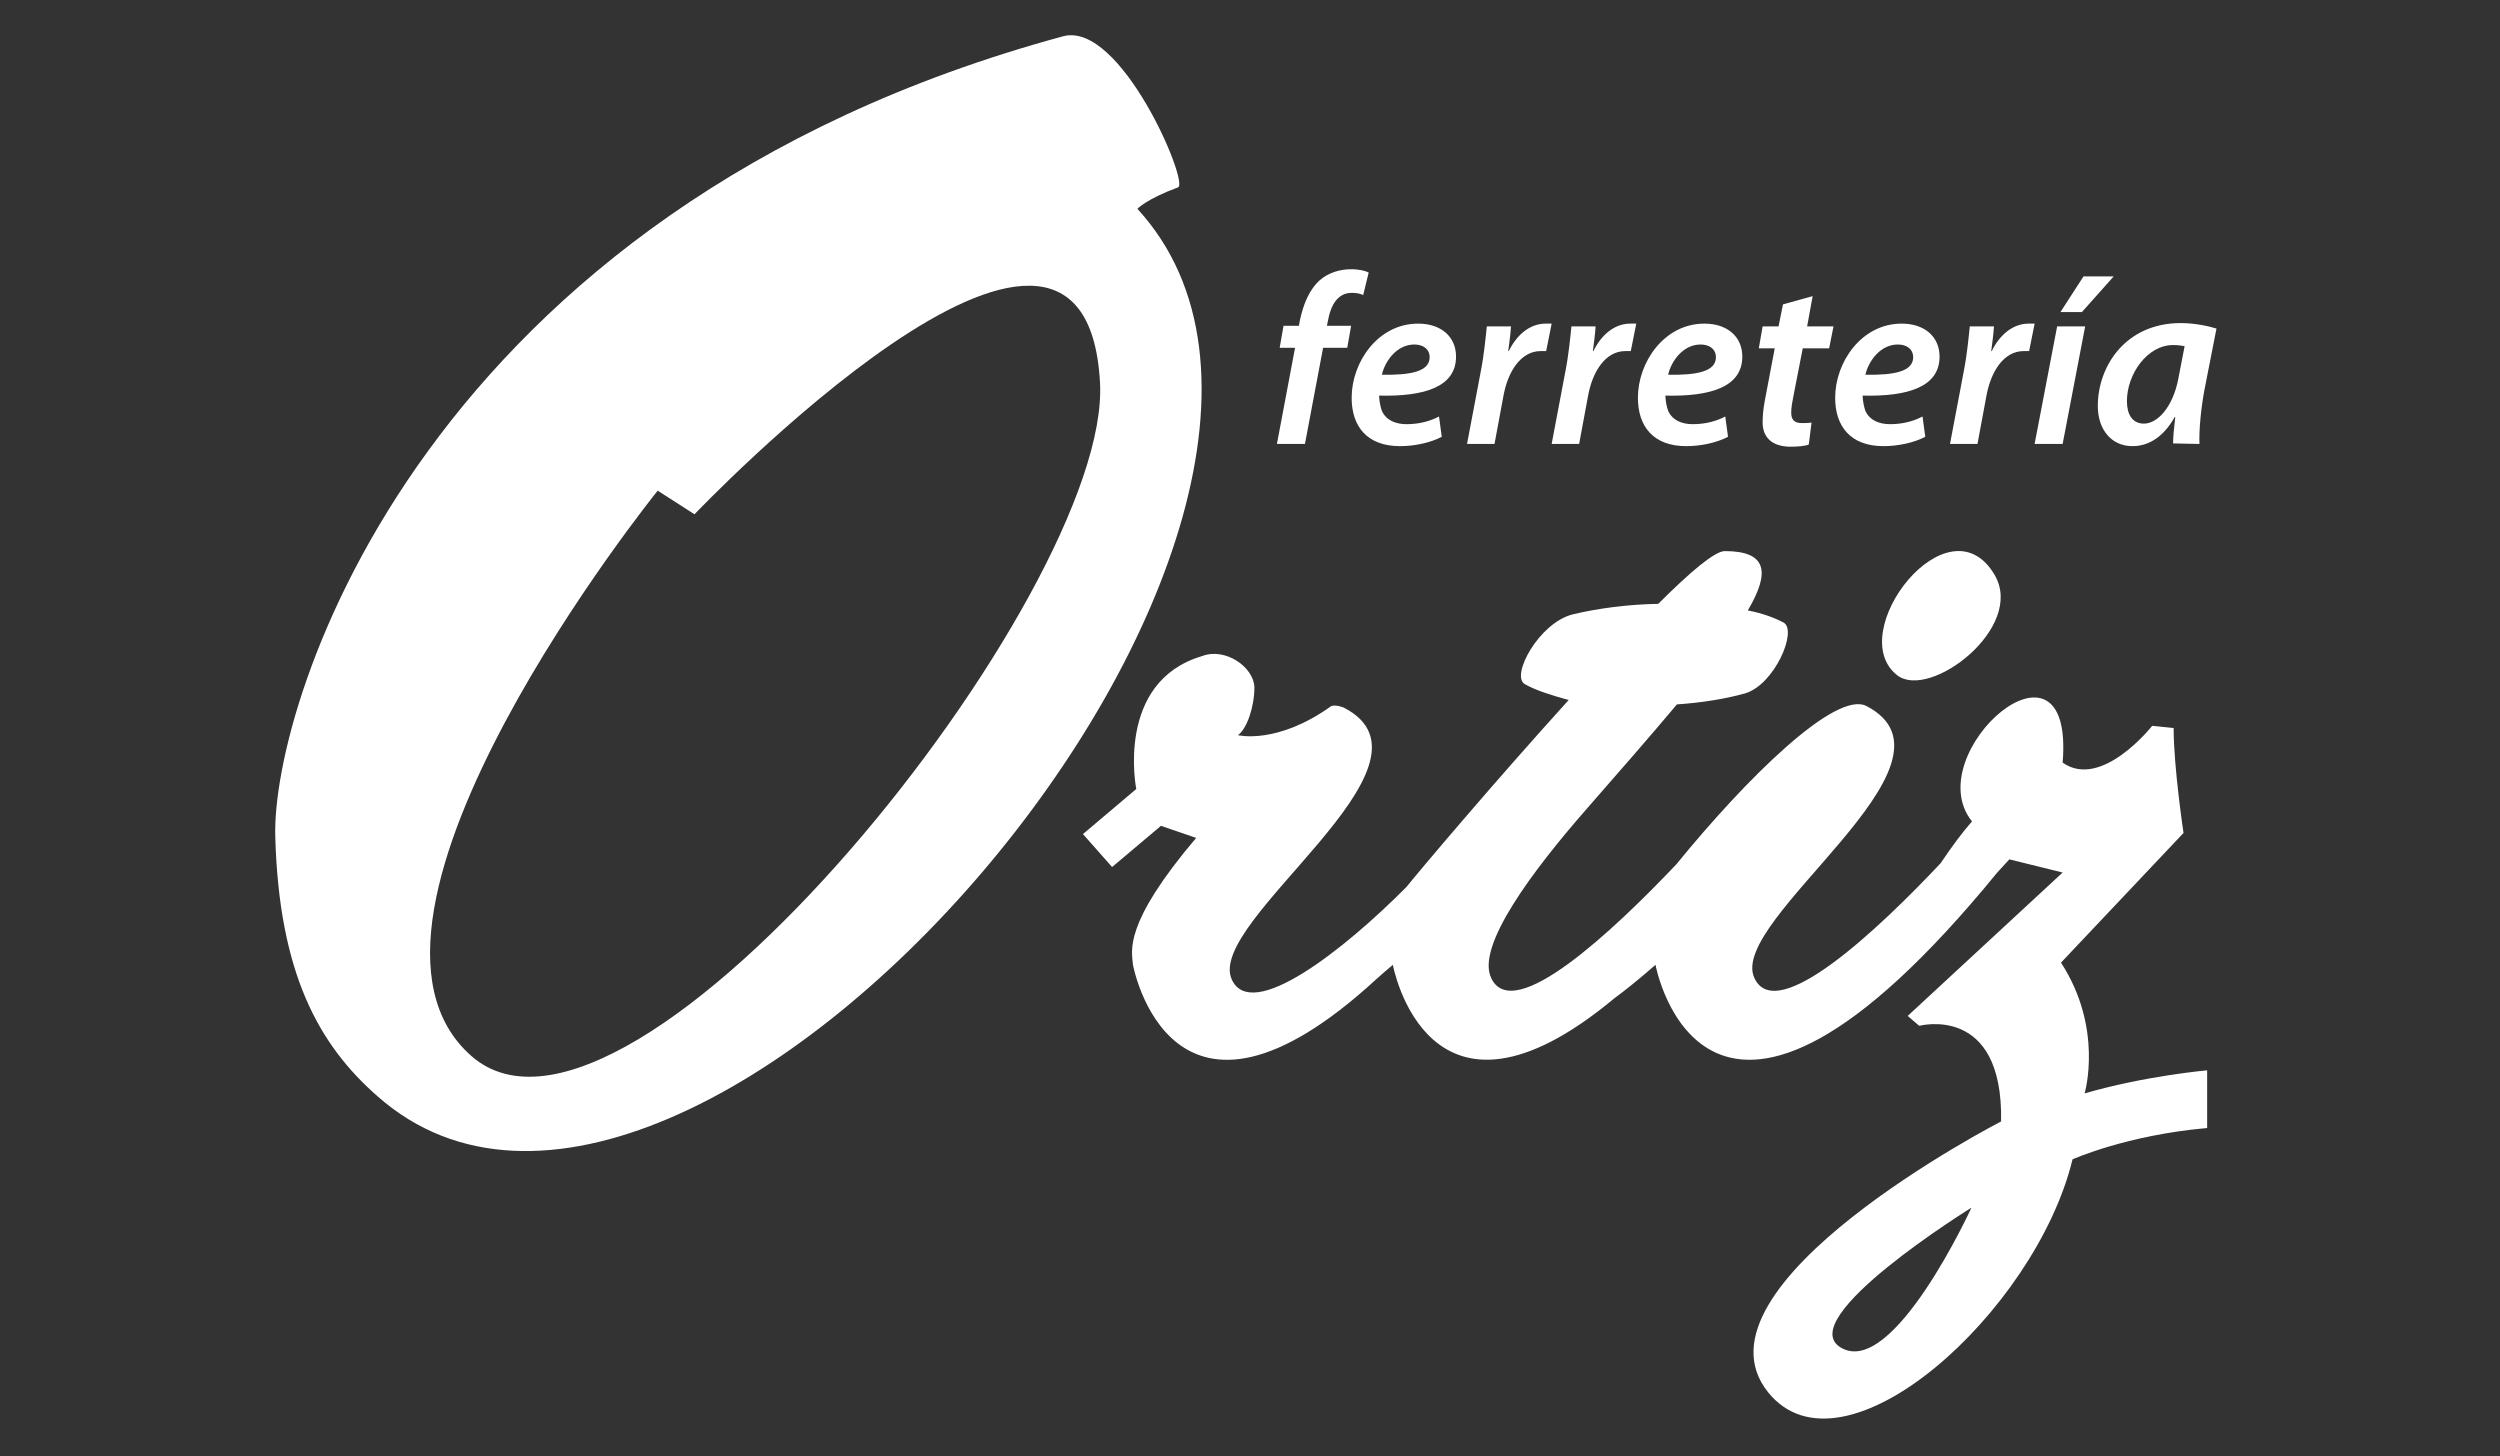 <?xml version="1.0" encoding="utf-8"?>
<!-- Generator: Adobe Illustrator 28.0.0, SVG Export Plug-In . SVG Version: 6.00 Build 0)  -->
<svg version="1.1" id="Capa_1" xmlns="http://www.w3.org/2000/svg" xmlns:xlink="http://www.w3.org/1999/xlink" x="0px" y="0px"
	 viewBox="0 0 455 265" style="enable-background:new 0 0 455 265;" xml:space="preserve">
<rect x="0" y="0" width="455" height="265" fill="#333333" stroke="none"/>
<style type="text/css">
	.st0{fill:#FFFFFF;}
</style>
<g>
	<path class="st0" d="M345.3,122.9c-9.9-7.7,9.3-32.5,17.7-18.3C368.7,114.2,351.2,127.5,345.3,122.9 M277.5,124.5
		c-2.6-1.5,2.6-11.2,8.8-12.7c4.6-1.1,10-1.8,15.5-1.9c5.8-5.8,10.3-9.6,12.1-9.6c7.6,0,8.4,3.7,4.2,10.8c2.6,0.5,4.8,1.3,6.5,2.2
		c2.6,1.4-1.6,11.3-7,12.9c-3.6,1-7.9,1.7-12.4,2c-4.7,5.6-10.2,11.9-16.5,19.1c-9.7,11.1-20.1,24.9-17.3,30.7
		c4,8.6,22.3-8.7,33.7-20.7c12.7-15.6,29-31.7,34.6-28.8c19.8,10.3-25.4,38.9-20.4,49.5c4,8.7,22.6-8.9,33.9-20.9
		c2-3,4.1-5.8,5.7-7.6c-9.9-12.4,18.7-37.4,16.5-10.7c7.1,5,16.3-6.7,16.3-6.7l3.9,0.4c0,7.1,1.8,19.1,1.8,19.1l-22.3,23.6
		c7.8,12,4.3,23.8,4.3,23.8c11-3.2,22.3-4.2,22.3-4.2v10.5c-14.7,1.3-24.5,5.7-24.5,5.7c-6.7,27.7-41.7,59.4-55.4,42.4
		c-15.6-19.4,42.4-49.3,42.4-49.3c0.4-21.5-14.9-17.4-14.9-17.4l-2.1-1.8l28.2-26.1l-9.7-2.4l-2.2,2.4
		c-53.3,65.2-62.2,16.8-62.2,16.8c-3.2,2.8-5.6,4.7-7.5,6.1c-34,28.3-40.3-6.1-40.3-6.1c-1.1,0.9-2.1,1.8-3,2.6
		c-37.5,34.5-44.3-2.6-44.3-2.6c-0.2-2.5-1.9-7.3,11.5-23.1l-6.4-2.2l-8.9,7.5l-5.3-6l9.7-8.2c0,0-3.9-19.5,12-24.2
		c4.2-1.6,9.4,2,9.5,5.7c0,3.6-1.4,7.6-3,8.7c0,0,7.1,1.8,17-5.3c0.9-0.3,2.3,0.3,2.3,0.3c19.9,10.3-25.4,38.9-20.4,49.5
		c3.6,7.8,20.4-5.4,31.8-16.9c2.4-3,16-19.1,29.5-34C282.2,126.5,279.4,125.6,277.5,124.5 M358.8,219.8c0,0-32.8,20.3-23.7,25.5
		C344.6,250.8,358.8,219.8,358.8,219.8 M119.7,89.3c0,0-62.6,77.7-33.9,102.9c29,25.4,116.6-84.5,114.4-122.6
		c-2.8-50.6-73.8,24-73.8,24L119.7,89.3z M50.1,152.3C49.4,127.6,77.3,38.1,193.5,6.6c10.5-2.8,23,26.8,20.9,27.5
		c-5.7,2.1-7.4,3.9-7.4,3.9c51.6,56.2-80.9,212-138.2,161.6C57.9,190.1,50.8,177,50.1,152.3"/>
	<path class="st0" d="M396.5,68.7c-1,5.5-3.9,8.4-6.3,8.4c-2.2,0-3.1-1.8-3.1-4.1c0-4.9,3.7-10.2,8.4-10.2c0.9,0,1.6,0.1,2.1,0.2
		L396.5,68.7z M400.3,80.8c-0.1-2.6,0.3-6.6,0.9-9.8l2.2-11.2c-1.6-0.5-4.1-1-6.5-1c-10,0-15.1,7.8-15.1,15.1c0,4.3,2.5,7.3,6.3,7.3
		c2.7,0,5.5-1.4,7.7-5.3h0.1c-0.2,1.8-0.4,3.5-0.4,4.8L400.3,80.8L400.3,80.8z M379.2,50.3l-4.2,6.5h3.9l5.8-6.5H379.2z M375.4,80.8
		l4.1-21.4h-5.1l-4.1,21.4H375.4z M359.9,80.8l1.6-8.6c0.8-4.6,3.2-8.3,6.8-8.3c0.4,0,0.7,0,1,0l1-5c-0.4,0-0.7,0-1.1,0
		c-2.9,0-5.3,2.1-6.7,5h-0.1c0.2-1.5,0.4-3,0.5-4.5h-4.4c-0.2,1.9-0.5,5.2-1.1,8.2l-2.5,13.2H359.9z M348.2,65
		c0,2.6-3.4,3.3-8.7,3.2c0.6-2.6,2.8-5.5,5.9-5.5C347.1,62.7,348.2,63.6,348.2,65L348.2,65z M349.9,75.8c-1.5,0.8-3.5,1.4-5.9,1.4
		c-2,0-3.6-0.7-4.4-2.2c-0.4-0.9-0.6-2.3-0.6-3c8.3,0.2,14-1.6,14-7.1c0-3.6-2.7-6-6.9-6c-7.3,0-12.1,7-12.1,13.5
		c0,5.2,2.8,8.8,8.8,8.8c2.6,0,5.5-0.6,7.6-1.7L349.9,75.8z M324.5,55.4l-0.8,4h-2.9l-0.7,4h2.9l-1.8,9.5c-0.3,1.6-0.4,2.8-0.4,4
		c0,2.5,1.5,4.4,5.1,4.4c1.2,0,2.6-0.1,3.3-0.4l0.5-4c-0.5,0.1-1.1,0.1-1.8,0.1c-1.4,0-1.9-0.7-1.9-1.9c0-0.9,0.2-2,0.4-3l1.7-8.7
		h4.8l0.8-4h-4.8l1-5.5L324.5,55.4z M312.3,65c0,2.6-3.4,3.3-8.7,3.2c0.6-2.6,2.8-5.5,5.9-5.5C311.2,62.7,312.3,63.6,312.3,65
		L312.3,65z M314,75.8c-1.5,0.8-3.5,1.4-5.9,1.4c-2,0-3.6-0.7-4.4-2.2c-0.4-0.9-0.6-2.3-0.6-3c8.3,0.2,14-1.6,14-7.1
		c0-3.6-2.7-6-6.9-6c-7.3,0-12.1,7-12.1,13.5c0,5.2,2.8,8.8,8.8,8.8c2.6,0,5.5-0.6,7.6-1.7L314,75.8z M287.4,80.8l1.6-8.6
		c0.8-4.6,3.2-8.3,6.8-8.3c0.4,0,0.7,0,1,0l1-5c-0.4,0-0.7,0-1.1,0c-2.9,0-5.3,2.1-6.7,5h-0.1c0.2-1.5,0.4-3,0.5-4.5H286
		c-0.2,1.9-0.5,5.2-1.1,8.2l-2.5,13.2H287.4z M272,80.8l1.6-8.6c0.8-4.6,3.2-8.3,6.8-8.3c0.4,0,0.7,0,1,0l1-5c-0.4,0-0.7,0-1.1,0
		c-2.9,0-5.3,2.1-6.7,5h-0.1c0.2-1.5,0.4-3,0.5-4.5h-4.4c-0.2,1.9-0.5,5.2-1.1,8.2L267,80.8H272z M260.2,65c0,2.6-3.4,3.3-8.7,3.2
		c0.6-2.6,2.8-5.5,5.9-5.5C259.1,62.7,260.2,63.6,260.2,65L260.2,65z M261.9,75.8c-1.5,0.8-3.5,1.4-5.9,1.4c-2,0-3.6-0.7-4.4-2.2
		c-0.4-0.9-0.6-2.3-0.6-3c8.3,0.2,14-1.6,14-7.1c0-3.6-2.7-6-6.9-6c-7.3,0-12.1,7-12.1,13.5c0,5.2,2.8,8.8,8.8,8.8
		c2.6,0,5.5-0.6,7.6-1.7L261.9,75.8z M237.5,80.8l3.3-17.5h4.4l0.7-4h-4.4l0.2-1c0.5-2.8,1.8-5,4.3-5c0.8,0,1.5,0.1,2.1,0.4l1-4.1
		c-0.6-0.3-1.7-0.6-3.2-0.6c-2,0-4.1,0.6-5.7,2c-2,1.8-3,4.5-3.6,7.2l-0.2,1.1h-2.8l-0.7,4h2.8l-3.3,17.5H237.5z"/>
</g>
</svg>
